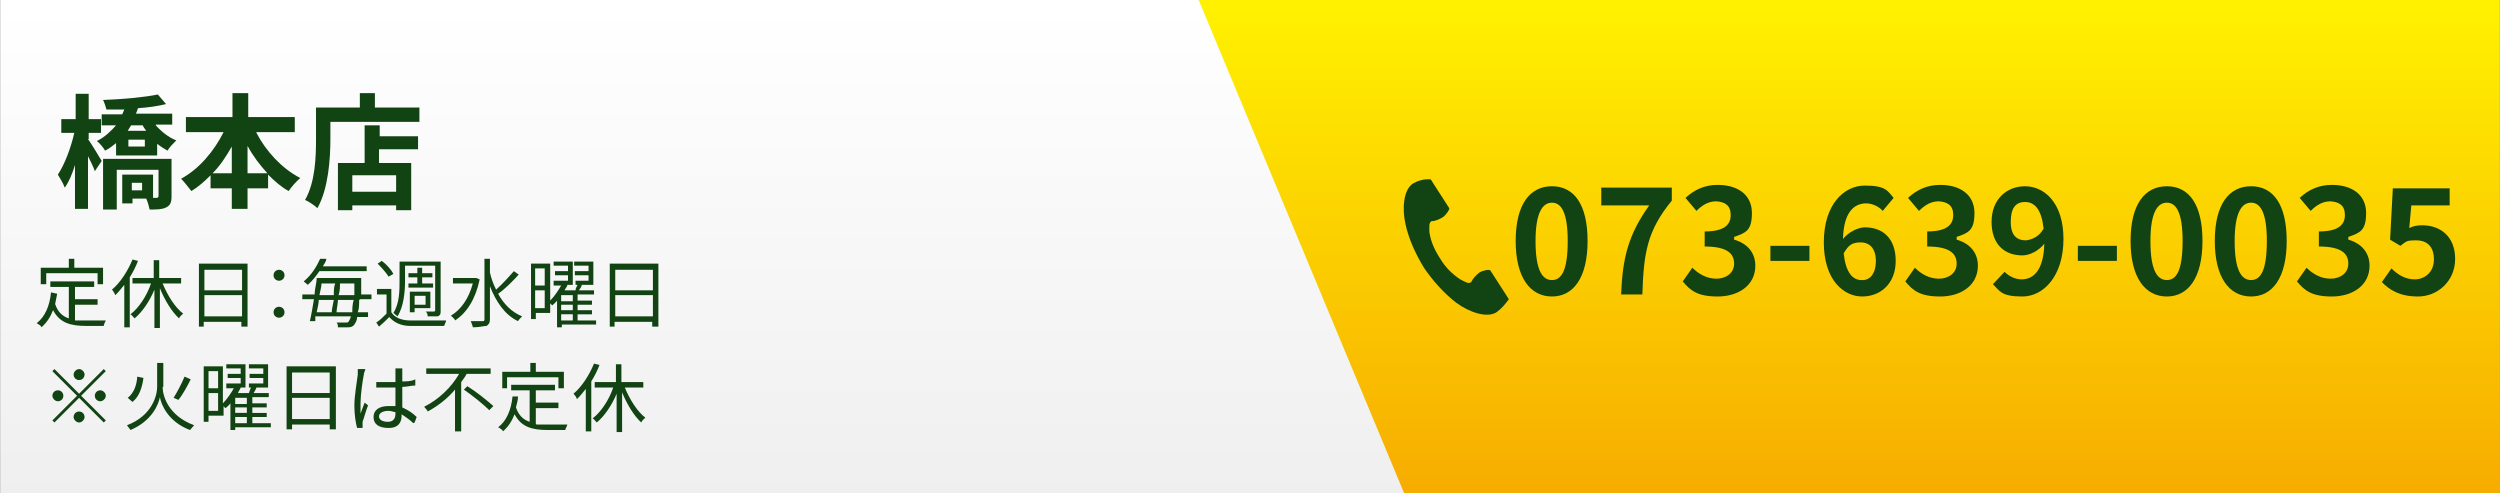 <?xml version="1.0" encoding="UTF-8"?>
<svg id="_レイヤー_1" data-name="レイヤー_1" xmlns="http://www.w3.org/2000/svg" width="128.8mm" height="25.4mm" xmlns:xlink="http://www.w3.org/1999/xlink" version="1.1" viewBox="0 0 365 72">
  <rect x="0" y="0" width="365" height="72" fill="#808080" stroke="none"/>
  <!-- Generator: Adobe Illustrator 29.3.1, SVG Export Plug-In . SVG Version: 2.1.0 Build 151)  -->
  <defs>
    <style>
      .st0 {
        isolation: isolate;
      }

      .st1 {
        fill: url(#_名称未設定グラデーション_2);
      }

      .st2 {
        fill: url(#_名称未設定グラデーション);
      }

      .st3 {
        fill: #124312;
      }
    </style>
    <linearGradient id="_名称未設定グラデーション" data-name="名称未設定グラデーション" x1="-350.9" y1="131.6" x2="-350.9" y2="132.6" gradientTransform="translate(76601 -9474.2) scale(218 72)" gradientUnits="userSpaceOnUse">
      <stop offset="0" stop-color="#fff"/>
      <stop offset="1" stop-color="#efefef"/>
    </linearGradient>
    <linearGradient id="_名称未設定グラデーション_2" data-name="名称未設定グラデーション 2" x1="-350.6" y1="131.6" x2="-350.6" y2="132.6" gradientTransform="translate(66892 -9474.2) scale(190 72)" gradientUnits="userSpaceOnUse">
      <stop offset="0" stop-color="#fff100"/>
      <stop offset="1" stop-color="#f7ab00"/>
    </linearGradient>
  </defs>
  <rect id="_長方形_30" data-name="長方形_30" class="st2" y="0" width="218" height="72"/>
  <path id="_パス_306" data-name="パス_306" class="st1" d="M175,0h190v72h-160L175,0Z"/>
  <path class="st3" d="M12.8,20.3c.5.7,1.7,2.7,2,3.2l-1,1.5c-.2-.6-.6-1.4-1-2.2v7.7h-1.9v-6.4c-.4,1.3-.9,2.5-1.5,3.3-.2-.6-.7-1.4-1-1.9,1-1.5,1.9-3.9,2.4-6.1h-1.9v-2h2.1v-3.7h1.9v3.7h1.8v2h-1.8v.9h0ZM22.7,18.3c.8.9,1.9,1.8,3,2.2-.4.4-1,1-1.3,1.5-.5-.3-1-.6-1.5-1v1.7h-6v-1.8c-.5.4-1,.8-1.6,1.1-.3-.5-.8-1.1-1.2-1.4,1.2-.6,2.1-1.5,2.8-2.3h-2.1v-1.6h3c.1-.2.2-.5.3-.7-.9,0-1.8,0-2.6,0-.1-.4-.3-1-.5-1.4,2.8-.1,6.1-.4,8-.8l1.2,1.4c-1.2.3-2.6.5-4.1.6-.1.3-.2.6-.3.8h5.3v1.6h-2.4ZM25,28.7c0,.9-.2,1.3-.8,1.6-.6.3-1.4.3-2.4.3-.1-.5-.3-1.2-.5-1.6h-2v.7h-1.5v-4.2h4.5v3.4h.5c.2,0,.3-.1.3-.3v-3.8h-6.1v5.8h-2v-7.4h10v5.5ZM19.1,18.3c-.2.3-.3.5-.5.8h2.7c-.2-.3-.4-.5-.5-.8h-1.7ZM21.1,20.4h-2.4v1h2.4v-1ZM20.7,26.7h-1.5v1.1h1.5v-1.1Z"/>
  <path class="st3" d="M37.4,19.4c1.4,2.7,3.7,5.2,6.4,6.6-.5.4-1.3,1.3-1.7,1.9-1.1-.6-2.1-1.5-3-2.4v2h-3v3h-2.3v-3h-3.1v-1.9c-.9.9-1.8,1.7-2.8,2.3-.4-.5-1.1-1.4-1.5-1.8,2.6-1.4,4.8-4,6.2-6.8h-5.5v-2.2h6.8v-3.5h2.3v3.5h6.8v2.2h-5.6ZM33.8,25.3v-3.9c-.8,1.4-1.7,2.8-2.8,3.9h2.8ZM39,25.3c-1.1-1.2-2.1-2.5-2.9-4v4h2.9Z"/>
  <path class="st3" d="M61.2,15.8v2h-13v2.5c0,2.9-.3,7.3-1.9,10.1-.4-.4-1.3-1-1.8-1.2,1.5-2.6,1.6-6.3,1.6-8.9v-4.6h6.4v-2.1h2.2v2.1h6.5ZM55.3,19.9h5.7v1.9h-5.7v2h4.7v6.9h-2.2v-.7h-6.4v.7h-2.1v-6.9h3.9v-5.5h2.2v1.6h-.1ZM57.8,25.6h-6.4v2.4h6.4v-2.4Z"/>
  <path id="_パス_218" data-name="パス_218" class="st3" d="M206.3,26.8c-1.4.9-1.6,3.7-1.1,5.9.5,2.3,1.5,4.4,2.7,6.4,1.3,1.9,2.9,3.7,4.7,5.1,1.9,1.4,4.5,2.3,5.9,1.4.7-.5,1.3-1.2,1.8-1.9l-.7-1.1-2-3.1c-.2-.2-1.1,0-1.6.3-.5.4-.9.8-1.2,1.4-.4.3-.8,0-1.6-.4-1.2-.8-2.2-1.8-2.9-3-.8-1.2-1.4-2.5-1.6-3.9,0-.9-.1-1.3.3-1.6.6,0,1.2-.3,1.7-.6.4-.3,1-1.1.9-1.3l-2-3.1-.7-1.1c-1-.1-1.9.2-2.6.6Z"/>
  <path class="st3" d="M221.3,35.2c0-5.4,2.1-8,5.3-8s5.2,2.6,5.2,8-2.1,8.1-5.2,8.1c-3.2,0-5.3-2.8-5.3-8.1ZM228.9,35.2c0-4.3-1-5.6-2.3-5.6s-2.4,1.3-2.4,5.6,1,5.7,2.4,5.7,2.3-1.4,2.3-5.7Z"/>
  <path class="st3" d="M240.8,30h-7v-2.6h10.3v1.9c-3.6,4.4-4.1,7.6-4.3,13.7h-3.1c.2-5.4,1.1-8.8,4.1-13Z"/>
  <path class="st3" d="M245.7,41.1l1.4-2c.9.9,2.1,1.6,3.5,1.6s2.6-.8,2.6-2.2-.9-2.5-4.3-2.5v-2.2c2.9,0,3.8-1,3.8-2.4s-.8-1.9-2.1-2c-1.1,0-2,.5-2.9,1.4l-1.6-1.9c1.3-1.2,2.8-1.9,4.7-1.9,3,0,5,1.5,5,4.1s-.9,2.9-2.6,3.5v.4c1.8.5,3.1,1.8,3.1,3.8,0,2.9-2.5,4.5-5.5,4.5s-4-.9-5.1-2.2Z"/>
  <path class="st3" d="M258.5,35.9h5.7v2.2h-5.7v-2.2Z"/>
  <path class="st3" d="M274.9,30.8c-.5-.6-1.5-1.1-2.4-1.1-1.8,0-3.3,1.3-3.4,5.2.8-1,2.2-1.7,3.2-1.7,2.6,0,4.5,1.6,4.5,4.9s-2.2,5.2-4.9,5.2-5.6-2.4-5.6-7.9,2.9-8.3,6-8.3,3.3.8,4.2,1.8l-1.6,1.9ZM273.9,38.1c0-1.8-.9-2.7-2.2-2.7s-1.8.4-2.5,1.6c.3,2.8,1.3,3.9,2.6,3.9,1.2.1,2.1-.9,2.1-2.8Z"/>
  <path class="st3" d="M278.2,41.1l1.4-2c.9.9,2.1,1.6,3.5,1.6s2.6-.8,2.6-2.2-.9-2.5-4.3-2.5v-2.2c2.9,0,3.8-1,3.8-2.4s-.8-1.9-2.1-2c-1.1,0-2,.5-2.9,1.4l-1.6-1.9c1.3-1.2,2.8-1.9,4.7-1.9,3,0,5,1.5,5,4.1s-.9,2.9-2.6,3.5v.4c1.8.5,3.1,1.8,3.1,3.8,0,2.9-2.5,4.5-5.5,4.5s-4-.9-5.1-2.2Z"/>
  <path class="st3" d="M292.7,39.7c.6.6,1.5,1.1,2.5,1.1,1.7,0,3.2-1.3,3.3-5.2-.8,1-2.1,1.7-3.2,1.7-2.6,0-4.5-1.6-4.5-4.9s2.2-5.2,4.9-5.2,5.6,2.3,5.6,7.7-2.9,8.4-6,8.4-3.3-.8-4.3-1.8l1.7-1.8ZM298.4,33.4c-.3-2.8-1.3-3.9-2.7-3.9s-2.1.9-2.1,2.9.9,2.7,2.2,2.7c.9-.1,1.9-.5,2.6-1.7Z"/>
  <path class="st3" d="M303.4,35.9h5.7v2.2h-5.7v-2.2Z"/>
  <path class="st3" d="M311.1,35.2c0-5.4,2.1-8,5.3-8s5.2,2.6,5.2,8-2.1,8.1-5.2,8.1c-3.2,0-5.3-2.8-5.3-8.1ZM318.7,35.2c0-4.3-1-5.6-2.3-5.6s-2.4,1.3-2.4,5.6,1,5.7,2.4,5.7,2.3-1.4,2.3-5.7Z"/>
  <path class="st3" d="M323.4,35.2c0-5.4,2.1-8,5.3-8s5.2,2.6,5.2,8-2.1,8.1-5.2,8.1c-3.2,0-5.3-2.8-5.3-8.1ZM331,35.2c0-4.3-1-5.6-2.3-5.6s-2.4,1.3-2.4,5.6,1,5.7,2.4,5.7,2.3-1.4,2.3-5.7Z"/>
  <path class="st3" d="M335.4,41.1l1.4-2c.9.9,2.1,1.6,3.5,1.6s2.6-.8,2.6-2.2-.9-2.5-4.3-2.5v-2.2c2.9,0,3.8-1,3.8-2.4s-.8-1.9-2.1-2c-1.1,0-2,.5-2.9,1.4l-1.6-1.9c1.3-1.2,2.8-1.9,4.7-1.9,3,0,5,1.5,5,4.1s-.9,2.9-2.6,3.5v.4c1.8.5,3.1,1.8,3.1,3.8,0,2.9-2.5,4.5-5.5,4.5s-4-.9-5.1-2.2Z"/>
  <path class="st3" d="M347.8,41.2l1.4-2c.9.9,2,1.6,3.4,1.6s2.8-1,2.8-2.9-1-2.8-2.6-2.8-1.4.2-2.3.8l-1.5-.9.4-7.5h8.3v2.5h-5.6l-.3,3.3c.6-.3,1.2-.4,1.9-.4,2.6,0,4.8,1.6,4.8,4.9s-2.6,5.5-5.4,5.5-4.2-1-5.3-2.1Z"/>
  <g>
    <g class="st0">
      <path class="st3" d="M10.9,46.8c.5,0,1.1,0,1.7,0h2.8c-.1.2-.3.6-.3.8h-2.5c-2.3,0-3.9-.4-4.9-2.3-.4,1-.9,1.8-1.7,2.5,0-.2-.5-.5-.7-.6,1.2-.9,1.9-2.5,2.1-4.5l.9.2c-.1.5-.2,1-.3,1.5.4,1.2,1.1,1.8,2,2.1v-4.6h-2.7v-.8h6.4v.8h-2.8v1.8h3.3v.8h-3.3s0,2.2,0,2.2ZM6.7,41.5h-.8v-2.4h4.1v-1.3h.8v1.3h4.2v2.4h-.8v-1.6h-7.5v1.6Z"/>
      <path class="st3" d="M20.1,38.1c-.3.8-.7,1.6-1.2,2.4v7.3h-.8v-6.2c-.4.5-.8,1-1.3,1.5-.1-.2-.3-.6-.5-.8,1.2-1,2.3-2.7,3-4.4l.8.2ZM23.7,41.4c.7,1.7,1.8,3.5,3,4.4-.2.2-.5.4-.6.7-1.1-1-2.1-2.7-2.8-4.4v5.8h-.8v-5.6c-.7,1.7-1.8,3.3-2.9,4.2-.2-.2-.4-.5-.6-.6,1.2-.9,2.4-2.7,3-4.5h-2.7v-.8h3.1v-2.6h.8v2.6h3.2v.8s-2.7,0-2.7,0Z"/>
      <path class="st3" d="M36.1,38.6v9.1h-.9v-.7h-5.5v.7h-.7v-9.2h7.1ZM29.8,39.4v3h5.5v-3h-5.5ZM35.3,46.2v-3.1h-5.5v3.1h5.5Z"/>
      <path class="st3" d="M39.9,40.2c0-.5.4-.8.8-.8s.8.3.8.8-.4.8-.8.8-.8-.3-.8-.8ZM39.9,45.6c0-.5.4-.8.8-.8s.8.3.8.8-.4.8-.8.8c-.4,0-.8-.3-.8-.8Z"/>
      <path class="st3" d="M52.4,43.8c0,.7,0,1.3-.2,1.8h1.5v.7h-1.6c0,.6-.3.9-.4,1.1-.2.3-.5.4-.9.4h-1.5c0-.2,0-.5-.2-.7.6,0,1.2,0,1.4,0s.3,0,.4-.2c0,0,.2-.3.3-.7h-5.2c0,.3,0,.5,0,.7h-.8c.2-.8.4-2,.6-3.2h-1.7v-.7h1.8c0-.8.3-1.7.3-2.4h6.5v.4c0,.8,0,1.4,0,2h1.5v.7h-1.6ZM46.6,39.6c-.5.7-1,1.4-1.7,2-.2-.2-.5-.4-.6-.5,1.2-1,1.9-2.2,2.4-3.3h.9c0,.4-.3.7-.5,1.1h6.4v.7h-6.9ZM46.5,43.8c0,.6-.2,1.2-.3,1.8h2.2c0-.5.2-1.2.3-1.8h-2.2ZM46.9,41.4c0,.5-.2,1.1-.3,1.7h2.1c0-.6,0-1.2.2-1.7h-2ZM51.4,45.6c0-.5,0-1.1.2-1.8h-2.3c0,.6-.2,1.3-.2,1.8h2.3ZM51.7,43.1c0-.5,0-1.1,0-1.7h-2.1c0,.5,0,1.1-.2,1.7h2.2Z"/>
      <path class="st3" d="M57.1,45.6c.5.8,1.5,1.2,2.8,1.2,1.2,0,3.8,0,5.2,0,0,.2-.2.5-.3.8-1.3,0-3.7,0-4.9,0-1.4,0-2.4-.5-3.1-1.3-.5.5-.9.9-1.5,1.4l-.4-.6c.5-.3,1-.8,1.5-1.3v-2.8h-1.4v-.8h2.1v3.5ZM56.7,40.4c-.3-.5-1-1.3-1.6-1.9l.6-.4c.7.5,1.4,1.3,1.7,1.9l-.7.4ZM59.1,41.1c0,1.5-.2,3.7-1.1,5.1,0,0-.5-.4-.6-.5.9-1.4.9-3.3.9-4.7v-2.8h6v7.2c0,.4,0,.6-.4.8-.3,0-.8,0-1.5,0,0-.2,0-.5-.3-.7h1.2q.2,0,.2-.2v-6.5h-4.4s0,2.2,0,2.2ZM60.9,41.4v-.9h-1.3v-.6h1.3v-.8h.7v.8h1.5v.6h-1.5v.9h1.6v.6h-3.6v-.6h1.3ZM60.5,45.6h-.7v-3h3v2.4h-2.3v.6ZM60.5,43.2v1.3h1.6v-1.3h-1.6Z"/>
      <path class="st3" d="M70,40.8c-.6,2.9-1.9,4.9-3.6,6,0-.2-.4-.5-.6-.7,1.5-.9,2.6-2.5,3.2-4.7h-2.9v-.8h3.4l.5.2ZM75.7,40.1c-.9,1-2,2.1-3,2.8.8,1.5,2,2.7,3.5,3.3-.2.2-.5.5-.6.7-1.9-.9-3.2-2.8-4.1-5.1v4.8c0,.6-.2.8-.5,1-.4,0-1,.2-2,.2,0-.2-.2-.6-.3-.9h1.7c.2,0,.3,0,.3-.3v-8.8h.8v2c.2.9.5,1.7.9,2.5.9-.8,1.9-1.9,2.6-2.7l.7.5Z"/>
      <path class="st3" d="M87.1,47.4h-5.1v.4h-.7v-3.9c-.2.3-.5.5-.7.7,0,0-.2-.2-.3-.3v1.4h-2.1v.9h-.7v-8.1h2.8v5.4c.6-.6,1.2-1.5,1.6-2.2h-1.1v-.7h2.1v-.8h-1.9v-.6h1.9v-.8h-2.1v-.6h2.8v3.4h-.8,0c0,.3-.3.5-.4.8h1.6c0-.3.2-.6.3-.8h-.3v-.6h1.9v-.8h-2v-.6h2v-.8h-2.1v-.6h2.8v3.4h-2.1.4c0,.3-.3.6-.4.8h2.2v.6h-2.4v.9h2.1v.6h-2.1v.8h2.1v.6h-2.1v.9h2.7v.6ZM78.1,39.2v2.5h1.4v-2.5h-1.4ZM79.5,45v-2.6h-1.4v2.6h1.4ZM83.6,43.1h-1.7v.9h1.7v-.9ZM83.6,44.5h-1.7v.8h1.7v-.8ZM81.9,46.8h1.7v-.9h-1.7v.9Z"/>
    </g>
    <g class="st0">
      <path class="st3" d="M96.1,38.6v9.1h-.9v-.7h-5.5v.7h-.7v-9.2h7.1ZM89.8,39.4v3h5.5v-3h-5.5ZM95.3,46.2v-3.1h-5.5v3.1h5.5Z"/>
    </g>
    <g class="st0">
      <path class="st3" d="M11.5,57.5l3.6-3.6.3.3-3.6,3.6,3.6,3.6-.3.3-3.6-3.6-3.6,3.6-.3-.3,3.6-3.6-3.6-3.6.3-.3,3.6,3.6ZM9.2,57.8c0,.5-.4.8-.8.8s-.8-.4-.8-.8.3-.8.8-.8.8.4.8.8ZM11.5,55.5c-.5,0-.8-.4-.8-.8s.4-.8.8-.8.8.4.8.8-.3.8-.8.8ZM11.5,60.1c.5,0,.8.4.8.8s-.4.8-.8.8-.8-.4-.8-.8.3-.8.8-.8ZM13.8,57.8c0-.5.4-.8.8-.8s.8.4.8.8-.4.8-.8.8-.8-.3-.8-.8Z"/>
      <g>
        <path class="st3" d="M23.7,56.5c0,1.3.8,4.2,4.6,5.6-.2.2-.4.5-.6.7-3.2-1.2-4.2-3.7-4.4-4.8-.2,1.1-1.2,3.5-4.3,4.8-.1-.2-.4-.5-.5-.7,3.7-1.4,4.4-4.4,4.4-5.6v-3.5h.9v3.5h0ZM20.9,55.2c-.2,1.4-.6,2.7-1.6,3.5l-.7-.6c.9-.7,1.3-1.8,1.4-3.1l.9.2ZM27.8,55.4c-.5,1-1.2,2.3-1.8,3l-.7-.3c.5-.8,1.2-2.1,1.6-3.1l.9.4Z"/>
        <path class="st3" d="M39.4,62.4h-5.1v.4h-.7v-3.9c-.2.3-.5.5-.7.7-.1,0-.2-.2-.3-.3v1.4h-2.2v.9h-.7v-8.1h2.8v5.4c.6-.6,1.2-1.5,1.6-2.2h-1.1v-.7h2.1v-.8h-1.9v-.6h1.9v-.8h-2.1v-.6h2.8v3.4h-.8.1c-.1.3-.3.5-.4.8h1.6c.1-.3.2-.6.3-.8h-.3v-.6h2.1v-.8h-2v-.6h2v-.8h-2.1v-.6h2.8v3.4h-2.1.4c-.1.3-.3.6-.4.8h2.2v.6h-2.4v.9h2.1v.6h-2.1v.8h2.1v.6h-2.1v.9h2.7v.6h-.1ZM30.4,54.2v2.5h1.4v-2.5h-1.4ZM31.8,60v-2.6h-1.4v2.6h1.4ZM36,58.1h-1.7v.9h1.7v-.9ZM36,59.5h-1.7v.8h1.7v-.8ZM34.3,61.8h1.7v-.9h-1.7v.9Z"/>
        <path class="st3" d="M49,53.6v9.1h-.9v-.7h-5.5v.7h-.8v-9.2h7.2ZM42.6,54.4v3h5.5v-3h-5.5ZM48.1,61.2v-3.1h-5.5v3.1h5.5Z"/>
      </g>
      <g class="st0">
        <path class="st3" d="M53.3,53.9c0,.2-.2.5-.2.7-.2,1-.5,3.1-.5,4.3s0,1,0,1.5c.2-.5.4-1.1.6-1.6l.5.4c-.3.7-.6,1.9-.8,2.4,0,.2,0,.4,0,.5v.4h-.8c-.2-.7-.4-1.9-.4-3.3s.4-3.6.5-4.5c0-.3,0-.5,0-.8h.9ZM60.3,61.8c-.5-.5-1.1-.9-1.7-1.3v.2c0,.9-.4,1.8-1.9,1.8s-2.2-.6-2.2-1.6.8-1.6,2.2-1.6.7,0,1,0c0-.8,0-1.8,0-2.7h-1c-.6,0-1.2,0-1.8,0v-.8c.6,0,1.2,0,1.8,0h1v-1.3c0-.2,0-.5,0-.7h1c0,.2,0,.4,0,.6v1.3c.7,0,1.3,0,1.9-.3v.9c-.6,0-1.2.2-1.9.2,0,1.1,0,2.1,0,3,.9.4,1.6.9,2.1,1.4l-.3.8ZM57.8,60.2c-.3,0-.7-.2-1.1-.2-.8,0-1.4.3-1.4.8s.5.8,1.3.8,1.1-.5,1.1-1.2c0,0,0,0,0-.2Z"/>
      </g>
      <g class="st0">
        <path class="st3" d="M68.1,54.6c-.2.4-.5.8-.8,1.2v7.2h-.9v-6.1c-1.1,1.3-2.5,2.4-4,3.2,0-.2-.4-.5-.5-.7,2.2-1.1,4-2.9,5.1-4.8h-4.8v-.8h9.4v.8s-3.5,0-3.5,0ZM68.2,56.4c1.3.8,2.9,2.1,3.8,2.9l-.6.6c-.8-.8-2.4-2.1-3.7-3l.5-.5Z"/>
        <path class="st3" d="M78.3,62c.5,0,1.1,0,1.7,0h2.8c0,.2-.3.6-.3.8h-2.5c-2.3,0-3.9-.4-4.9-2.3-.4,1-.9,1.8-1.7,2.5,0-.2-.5-.5-.7-.6,1.2-.9,1.9-2.5,2.1-4.5h.8c0,.6-.2,1.1-.3,1.6.4,1.2,1.1,1.8,2,2.1v-4.6h-2.7v-.8h6.4v.8h-2.8v1.8h3.3v.8h-3.3v2.3h0ZM74.1,56.7h-.8v-2.4h4.1v-1.3h.8v1.3h4.1v2.4h-.8v-1.6h-7.5v1.6h.1Z"/>
        <path class="st3" d="M87.5,53.3c-.3.8-.7,1.6-1.2,2.4v7.3h-.8v-6.2c-.4.5-.8,1-1.3,1.5,0-.2-.3-.6-.5-.8,1.2-1,2.3-2.7,3-4.4l.8.2ZM91.2,56.6c.7,1.7,1.8,3.5,3,4.4-.2.2-.5.4-.6.7-1.1-1-2.1-2.7-2.8-4.4v5.8h-.8v-5.6c-.7,1.7-1.8,3.3-2.9,4.2-.2-.2-.4-.5-.6-.6,1.2-.9,2.4-2.7,3-4.5h-2.7v-.8h3.1v-2.6h.8v2.6h3.2v.8s-2.7,0-2.7,0Z"/>
      </g>
    </g>
  </g>
</svg>